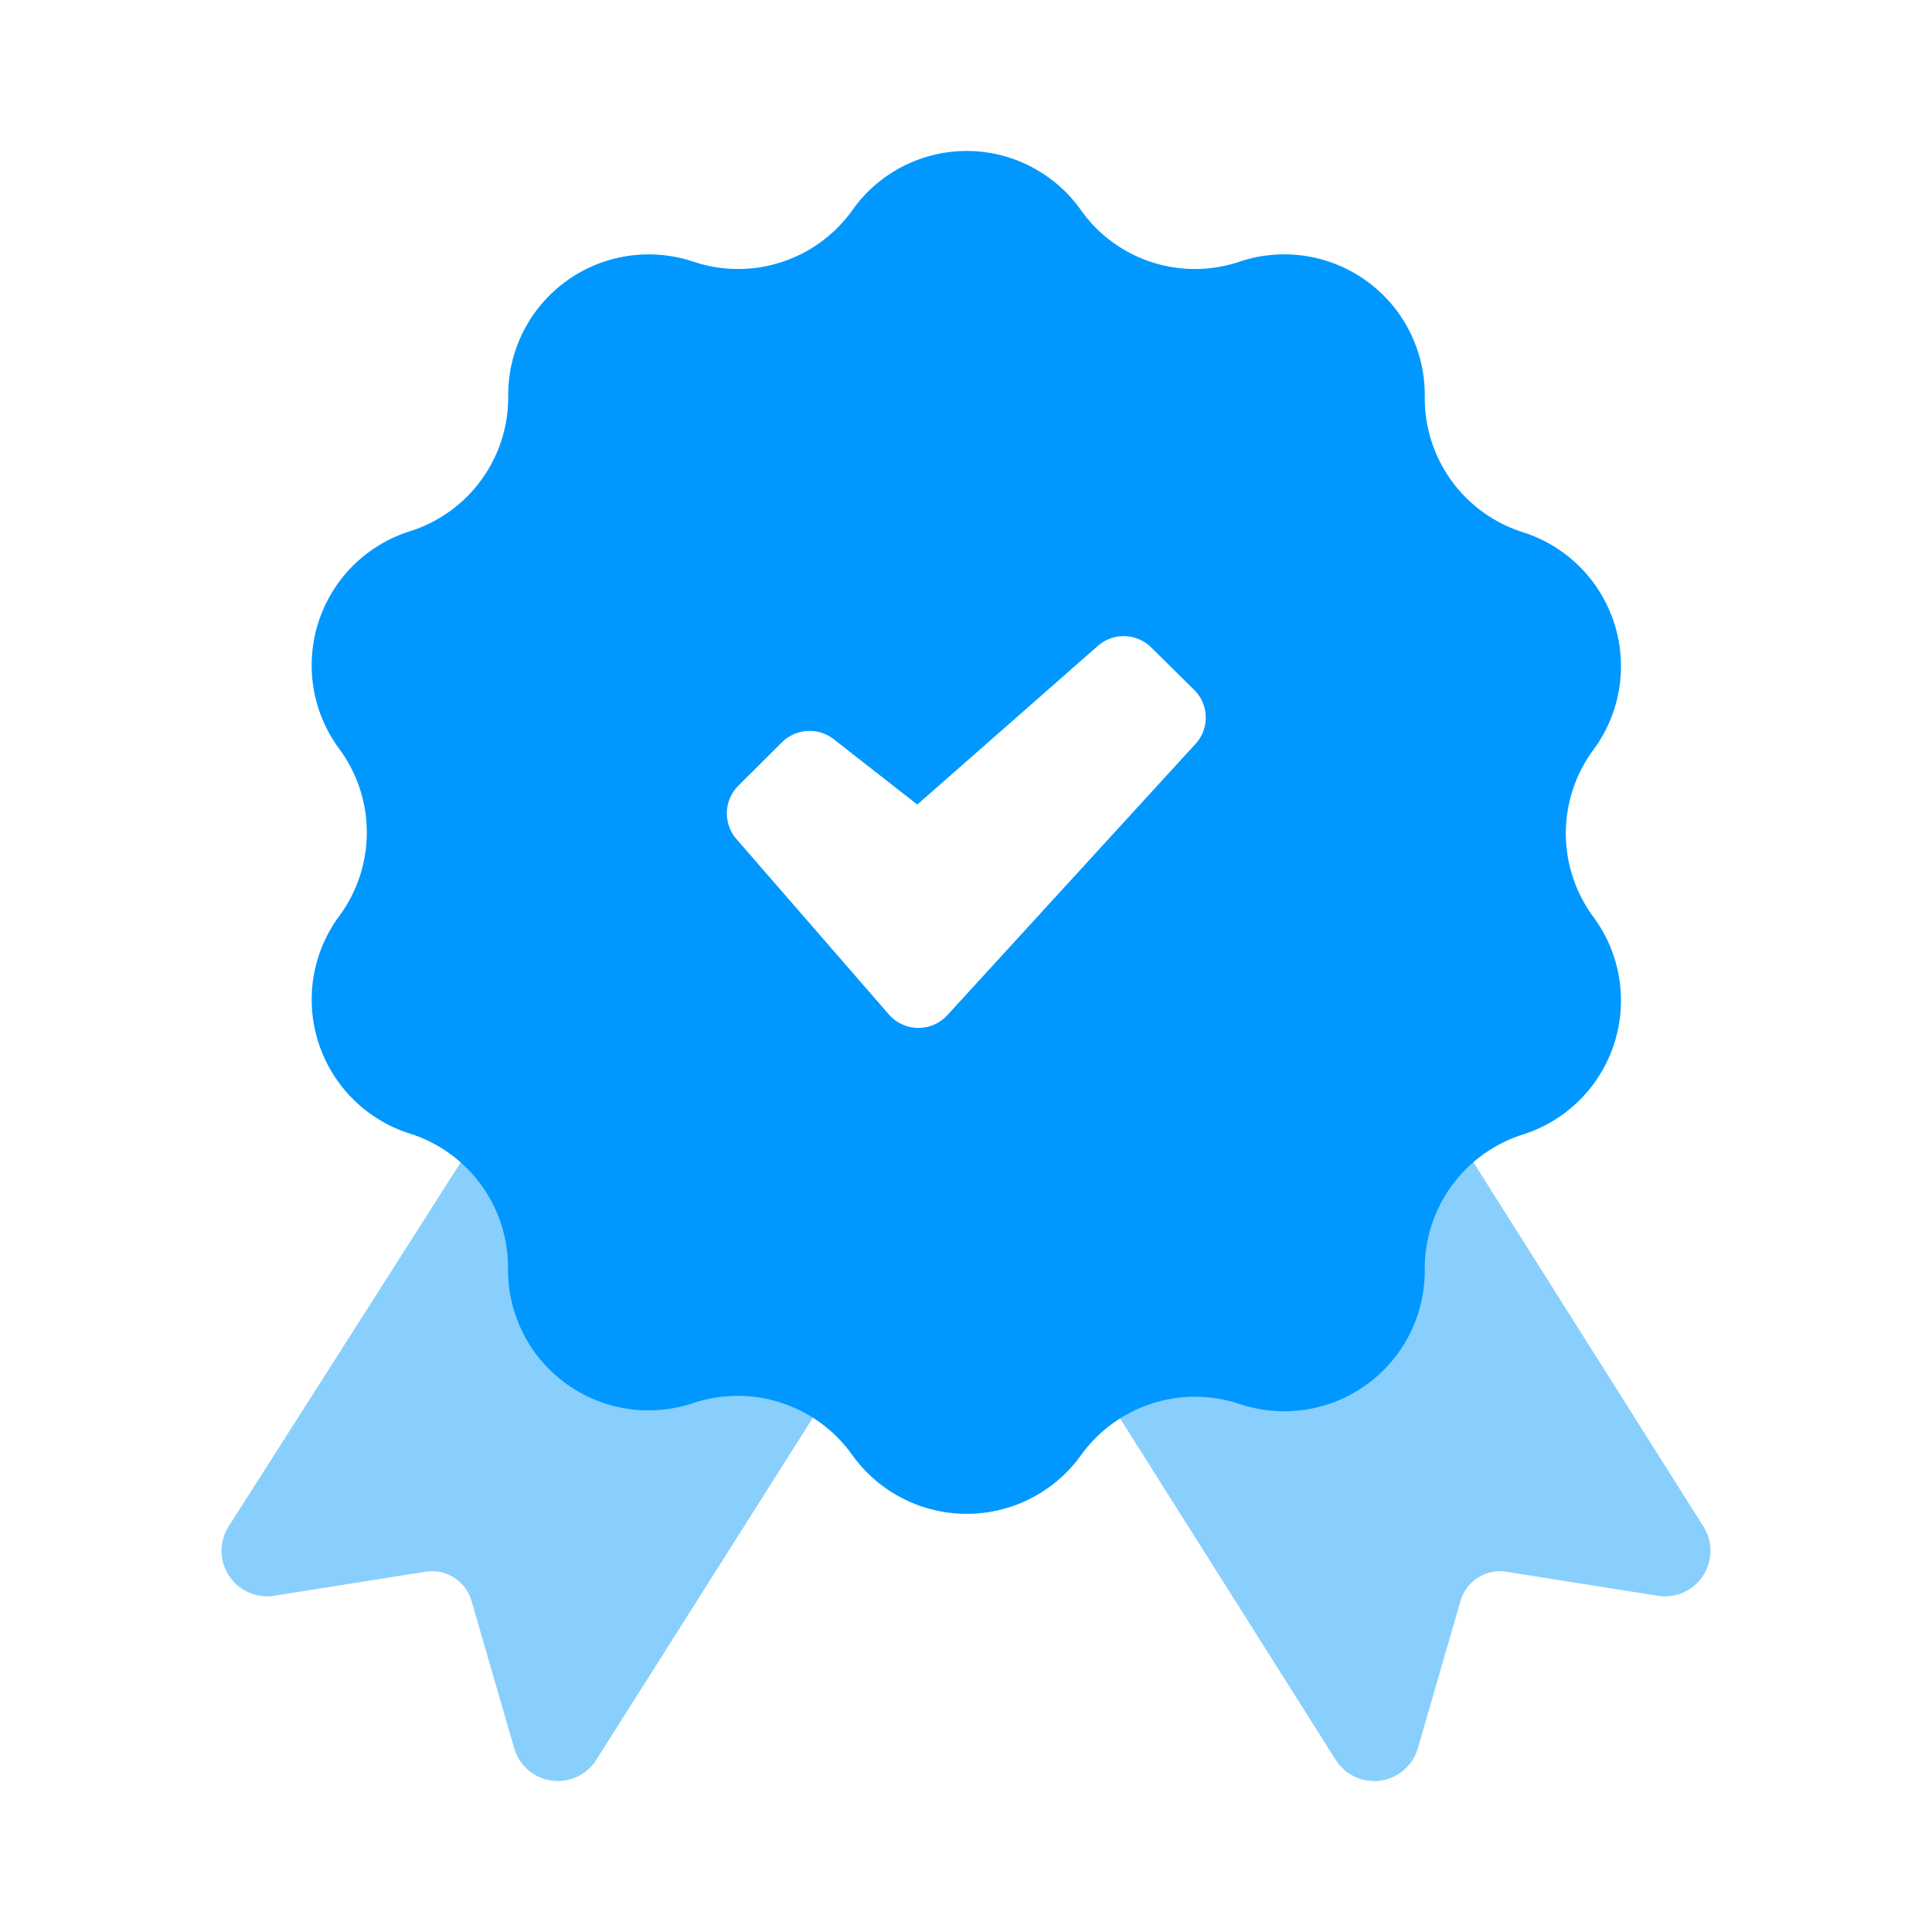 <svg xmlns="http://www.w3.org/2000/svg" viewBox="0 0 64 64"><title>Superior Quality</title><g id="Layer_2" data-name="Layer 2"><g id="Layer_1-2" data-name="Layer 1"><rect width="64" height="64" fill="none"/><path d="M19.939,40.659a9.221,9.221,0,0,1-2.601-5.411L7.571,50.57a1.507,1.507,0,0,0,1.507,2.292l5.022-.797a1.362,1.362,0,0,1,1.519.966l1.414,4.881a1.507,1.507,0,0,0,2.717.39l9.697-15.317a9.209,9.209,0,0,1-2.875.46A9.392,9.392,0,0,1,19.939,40.659Z" fill="#88cffd"/><path d="M56.429,50.57,46.753,35.245a9.403,9.403,0,0,1-9.281,8.234,9.25,9.25,0,0,1-2.875-.46L44.25,58.303a1.507,1.507,0,0,0,2.718-.39l1.414-4.881a1.362,1.362,0,0,1,1.519-.966l5.022.797a1.507,1.507,0,0,0,1.507-2.292Z" fill="#88cffd"/><path d="M42.577,46.75a4.655,4.655,0,0,0,4.62-4.69,4.655,4.655,0,0,1,3.259-4.48,4.656,4.656,0,0,0,2.328-7.204,4.654,4.654,0,0,1,0-5.539,4.656,4.656,0,0,0-2.328-7.204,4.655,4.655,0,0,1-3.259-4.486,4.655,4.655,0,0,0-6.133-4.48,4.625,4.625,0,0,1-5.26-1.711,4.636,4.636,0,0,0-7.564,0A4.65,4.65,0,0,1,22.962,8.666,4.655,4.655,0,0,0,16.835,13.146a4.655,4.655,0,0,1-3.27,4.457,4.655,4.655,0,0,0-2.328,7.203,4.655,4.655,0,0,1,0,5.54,4.655,4.655,0,0,0,2.333,7.203,4.655,4.655,0,0,1,3.259,4.481A4.655,4.655,0,0,0,22.956,46.482a4.654,4.654,0,0,1,5.272,1.711,4.662,4.662,0,0,0,7.57.029A4.656,4.656,0,0,1,41.07,46.511,4.654,4.654,0,0,0,42.577,46.75ZM39.58,24.668l-8.187,8.949a1.318,1.318,0,0,1-.106.105,1.298,1.298,0,0,1-1.832-.105L24.399,27.798a1.297,1.297,0,0,1,.052-1.763L25.901,24.592a1.298,1.298,0,0,1,1.716-.105l2.77,2.165,5.993-5.266a1.298,1.298,0,0,1,1.746.052l1.455,1.437A1.292,1.292,0,0,1,39.58,24.668Z" fill="#0098ff"/></g></g></svg>